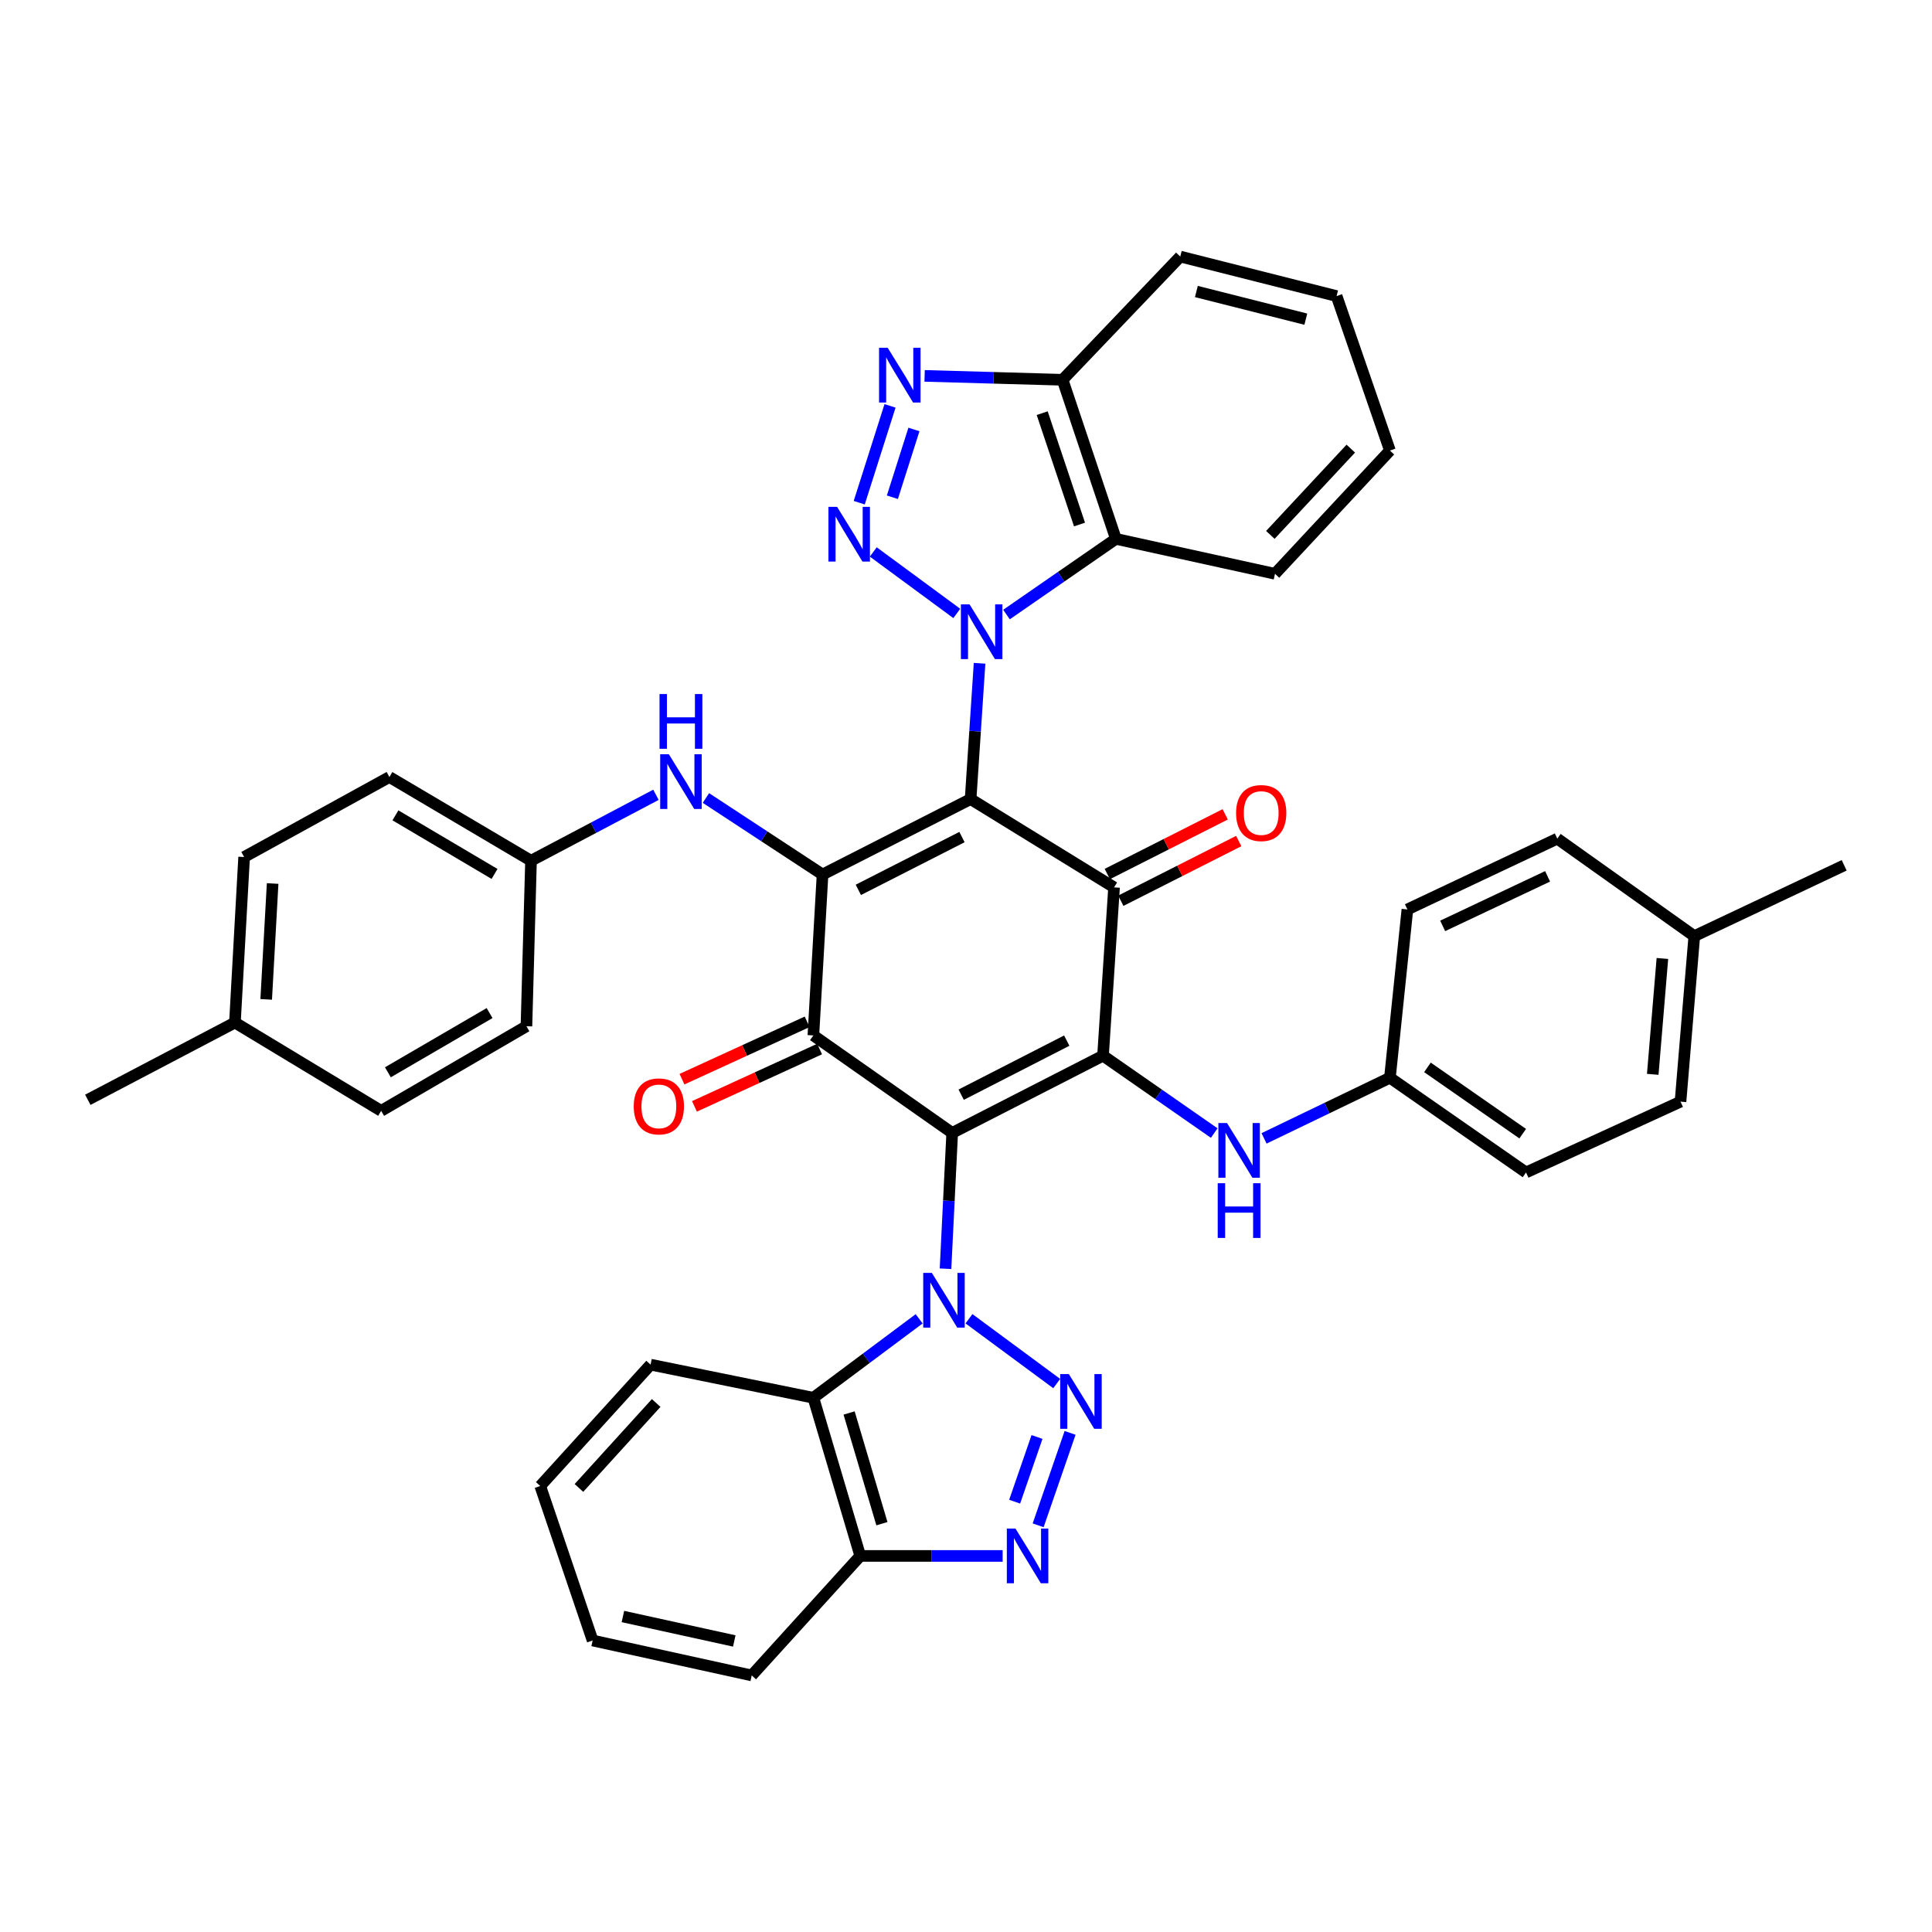 <?xml version='1.0' encoding='iso-8859-1'?>
<svg version='1.1' baseProfile='full'
              xmlns='http://www.w3.org/2000/svg'
                      xmlns:rdkit='http://www.rdkit.org/xml'
                      xmlns:xlink='http://www.w3.org/1999/xlink'
                  xml:space='preserve'
width='1000px' height='1000px' viewBox='0 0 1000 1000'>
<!-- END OF HEADER -->
<rect style='opacity:1.0;fill:#FFFFFF;stroke:none' width='1000' height='1000' x='0' y='0'> </rect>
<path class='bond-1' d='M 502.384,413.604 L 504.703,378.46' style='fill:none;fill-rule:evenodd;stroke:#000000;stroke-width:6px;stroke-linecap:butt;stroke-linejoin:miter;stroke-opacity:1' />
<path class='bond-1' d='M 504.703,378.46 L 507.022,343.315' style='fill:none;fill-rule:evenodd;stroke:#0000FF;stroke-width:6px;stroke-linecap:butt;stroke-linejoin:miter;stroke-opacity:1' />
<path class='bond-4' d='M 502.384,413.604 L 425.749,452.645' style='fill:none;fill-rule:evenodd;stroke:#000000;stroke-width:6px;stroke-linecap:butt;stroke-linejoin:miter;stroke-opacity:1' />
<path class='bond-4' d='M 497.921,433.265 L 444.276,460.593' style='fill:none;fill-rule:evenodd;stroke:#000000;stroke-width:6px;stroke-linecap:butt;stroke-linejoin:miter;stroke-opacity:1' />
<path class='bond-5' d='M 502.384,413.604 L 576.635,459.307' style='fill:none;fill-rule:evenodd;stroke:#000000;stroke-width:6px;stroke-linecap:butt;stroke-linejoin:miter;stroke-opacity:1' />
<path class='bond-0' d='M 492.856,586.396 L 570.921,546.417' style='fill:none;fill-rule:evenodd;stroke:#000000;stroke-width:6px;stroke-linecap:butt;stroke-linejoin:miter;stroke-opacity:1' />
<path class='bond-0' d='M 497.504,566.61 L 552.149,538.624' style='fill:none;fill-rule:evenodd;stroke:#000000;stroke-width:6px;stroke-linecap:butt;stroke-linejoin:miter;stroke-opacity:1' />
<path class='bond-2' d='M 492.856,586.396 L 491.128,621.546' style='fill:none;fill-rule:evenodd;stroke:#000000;stroke-width:6px;stroke-linecap:butt;stroke-linejoin:miter;stroke-opacity:1' />
<path class='bond-2' d='M 491.128,621.546 L 489.399,656.695' style='fill:none;fill-rule:evenodd;stroke:#0000FF;stroke-width:6px;stroke-linecap:butt;stroke-linejoin:miter;stroke-opacity:1' />
<path class='bond-41' d='M 492.856,586.396 L 420.998,535.934' style='fill:none;fill-rule:evenodd;stroke:#000000;stroke-width:6px;stroke-linecap:butt;stroke-linejoin:miter;stroke-opacity:1' />
<path class='bond-8' d='M 495.231,317.511 L 452.014,285.694' style='fill:none;fill-rule:evenodd;stroke:#0000FF;stroke-width:6px;stroke-linecap:butt;stroke-linejoin:miter;stroke-opacity:1' />
<path class='bond-11' d='M 520.951,318.094 L 549.267,298.505' style='fill:none;fill-rule:evenodd;stroke:#0000FF;stroke-width:6px;stroke-linecap:butt;stroke-linejoin:miter;stroke-opacity:1' />
<path class='bond-11' d='M 549.267,298.505 L 577.582,278.916' style='fill:none;fill-rule:evenodd;stroke:#000000;stroke-width:6px;stroke-linecap:butt;stroke-linejoin:miter;stroke-opacity:1' />
<path class='bond-7' d='M 501.539,682.583 L 546.958,716.126' style='fill:none;fill-rule:evenodd;stroke:#0000FF;stroke-width:6px;stroke-linecap:butt;stroke-linejoin:miter;stroke-opacity:1' />
<path class='bond-12' d='M 475.747,682.615 L 448.372,703.051' style='fill:none;fill-rule:evenodd;stroke:#0000FF;stroke-width:6px;stroke-linecap:butt;stroke-linejoin:miter;stroke-opacity:1' />
<path class='bond-12' d='M 448.372,703.051 L 420.998,723.486' style='fill:none;fill-rule:evenodd;stroke:#000000;stroke-width:6px;stroke-linecap:butt;stroke-linejoin:miter;stroke-opacity:1' />
<path class='bond-3' d='M 570.921,546.417 L 576.635,459.307' style='fill:none;fill-rule:evenodd;stroke:#000000;stroke-width:6px;stroke-linecap:butt;stroke-linejoin:miter;stroke-opacity:1' />
<path class='bond-13' d='M 570.921,546.417 L 599.701,566.446' style='fill:none;fill-rule:evenodd;stroke:#000000;stroke-width:6px;stroke-linecap:butt;stroke-linejoin:miter;stroke-opacity:1' />
<path class='bond-13' d='M 599.701,566.446 L 628.482,586.474' style='fill:none;fill-rule:evenodd;stroke:#0000FF;stroke-width:6px;stroke-linecap:butt;stroke-linejoin:miter;stroke-opacity:1' />
<path class='bond-6' d='M 425.749,452.645 L 420.998,535.934' style='fill:none;fill-rule:evenodd;stroke:#000000;stroke-width:6px;stroke-linecap:butt;stroke-linejoin:miter;stroke-opacity:1' />
<path class='bond-14' d='M 425.749,452.645 L 395.566,432.844' style='fill:none;fill-rule:evenodd;stroke:#000000;stroke-width:6px;stroke-linecap:butt;stroke-linejoin:miter;stroke-opacity:1' />
<path class='bond-14' d='M 395.566,432.844 L 365.384,413.042' style='fill:none;fill-rule:evenodd;stroke:#0000FF;stroke-width:6px;stroke-linecap:butt;stroke-linejoin:miter;stroke-opacity:1' />
<path class='bond-18' d='M 580.134,466.218 L 610.648,450.769' style='fill:none;fill-rule:evenodd;stroke:#000000;stroke-width:6px;stroke-linecap:butt;stroke-linejoin:miter;stroke-opacity:1' />
<path class='bond-18' d='M 610.648,450.769 L 641.162,435.321' style='fill:none;fill-rule:evenodd;stroke:#FF0000;stroke-width:6px;stroke-linecap:butt;stroke-linejoin:miter;stroke-opacity:1' />
<path class='bond-18' d='M 573.137,452.396 L 603.651,436.947' style='fill:none;fill-rule:evenodd;stroke:#000000;stroke-width:6px;stroke-linecap:butt;stroke-linejoin:miter;stroke-opacity:1' />
<path class='bond-18' d='M 603.651,436.947 L 634.165,421.499' style='fill:none;fill-rule:evenodd;stroke:#FF0000;stroke-width:6px;stroke-linecap:butt;stroke-linejoin:miter;stroke-opacity:1' />
<path class='bond-17' d='M 417.771,528.892 L 385.383,543.733' style='fill:none;fill-rule:evenodd;stroke:#000000;stroke-width:6px;stroke-linecap:butt;stroke-linejoin:miter;stroke-opacity:1' />
<path class='bond-17' d='M 385.383,543.733 L 352.995,558.575' style='fill:none;fill-rule:evenodd;stroke:#FF0000;stroke-width:6px;stroke-linecap:butt;stroke-linejoin:miter;stroke-opacity:1' />
<path class='bond-17' d='M 424.225,542.976 L 391.837,557.817' style='fill:none;fill-rule:evenodd;stroke:#000000;stroke-width:6px;stroke-linecap:butt;stroke-linejoin:miter;stroke-opacity:1' />
<path class='bond-17' d='M 391.837,557.817 L 359.449,572.659' style='fill:none;fill-rule:evenodd;stroke:#FF0000;stroke-width:6px;stroke-linecap:butt;stroke-linejoin:miter;stroke-opacity:1' />
<path class='bond-10' d='M 553.876,741.663 L 537.346,789.501' style='fill:none;fill-rule:evenodd;stroke:#0000FF;stroke-width:6px;stroke-linecap:butt;stroke-linejoin:miter;stroke-opacity:1' />
<path class='bond-10' d='M 536.753,743.779 L 525.183,777.266' style='fill:none;fill-rule:evenodd;stroke:#0000FF;stroke-width:6px;stroke-linecap:butt;stroke-linejoin:miter;stroke-opacity:1' />
<path class='bond-9' d='M 444.737,260.195 L 460.68,210.081' style='fill:none;fill-rule:evenodd;stroke:#0000FF;stroke-width:6px;stroke-linecap:butt;stroke-linejoin:miter;stroke-opacity:1' />
<path class='bond-9' d='M 461.892,257.374 L 473.052,222.295' style='fill:none;fill-rule:evenodd;stroke:#0000FF;stroke-width:6px;stroke-linecap:butt;stroke-linejoin:miter;stroke-opacity:1' />
<path class='bond-42' d='M 478.583,194.553 L 514.286,195.563' style='fill:none;fill-rule:evenodd;stroke:#0000FF;stroke-width:6px;stroke-linecap:butt;stroke-linejoin:miter;stroke-opacity:1' />
<path class='bond-42' d='M 514.286,195.563 L 549.989,196.574' style='fill:none;fill-rule:evenodd;stroke:#000000;stroke-width:6px;stroke-linecap:butt;stroke-linejoin:miter;stroke-opacity:1' />
<path class='bond-46' d='M 518.966,805.346 L 482.118,805.346' style='fill:none;fill-rule:evenodd;stroke:#0000FF;stroke-width:6px;stroke-linecap:butt;stroke-linejoin:miter;stroke-opacity:1' />
<path class='bond-46' d='M 482.118,805.346 L 445.269,805.346' style='fill:none;fill-rule:evenodd;stroke:#000000;stroke-width:6px;stroke-linecap:butt;stroke-linejoin:miter;stroke-opacity:1' />
<path class='bond-16' d='M 577.582,278.916 L 549.989,196.574' style='fill:none;fill-rule:evenodd;stroke:#000000;stroke-width:6px;stroke-linecap:butt;stroke-linejoin:miter;stroke-opacity:1' />
<path class='bond-16' d='M 558.754,271.487 L 539.438,213.848' style='fill:none;fill-rule:evenodd;stroke:#000000;stroke-width:6px;stroke-linecap:butt;stroke-linejoin:miter;stroke-opacity:1' />
<path class='bond-23' d='M 577.582,278.916 L 659.933,296.999' style='fill:none;fill-rule:evenodd;stroke:#000000;stroke-width:6px;stroke-linecap:butt;stroke-linejoin:miter;stroke-opacity:1' />
<path class='bond-15' d='M 420.998,723.486 L 445.269,805.346' style='fill:none;fill-rule:evenodd;stroke:#000000;stroke-width:6px;stroke-linecap:butt;stroke-linejoin:miter;stroke-opacity:1' />
<path class='bond-15' d='M 439.492,731.361 L 456.481,788.663' style='fill:none;fill-rule:evenodd;stroke:#000000;stroke-width:6px;stroke-linecap:butt;stroke-linejoin:miter;stroke-opacity:1' />
<path class='bond-24' d='M 420.998,723.486 L 336.745,706.341' style='fill:none;fill-rule:evenodd;stroke:#000000;stroke-width:6px;stroke-linecap:butt;stroke-linejoin:miter;stroke-opacity:1' />
<path class='bond-19' d='M 654.274,589.223 L 686.849,573.526' style='fill:none;fill-rule:evenodd;stroke:#0000FF;stroke-width:6px;stroke-linecap:butt;stroke-linejoin:miter;stroke-opacity:1' />
<path class='bond-19' d='M 686.849,573.526 L 719.423,557.829' style='fill:none;fill-rule:evenodd;stroke:#000000;stroke-width:6px;stroke-linecap:butt;stroke-linejoin:miter;stroke-opacity:1' />
<path class='bond-20' d='M 339.519,411.384 L 307.186,428.447' style='fill:none;fill-rule:evenodd;stroke:#0000FF;stroke-width:6px;stroke-linecap:butt;stroke-linejoin:miter;stroke-opacity:1' />
<path class='bond-20' d='M 307.186,428.447 L 274.853,445.51' style='fill:none;fill-rule:evenodd;stroke:#000000;stroke-width:6px;stroke-linecap:butt;stroke-linejoin:miter;stroke-opacity:1' />
<path class='bond-33' d='M 445.269,805.346 L 389.092,867.203' style='fill:none;fill-rule:evenodd;stroke:#000000;stroke-width:6px;stroke-linecap:butt;stroke-linejoin:miter;stroke-opacity:1' />
<path class='bond-34' d='M 549.989,196.574 L 610.899,132.797' style='fill:none;fill-rule:evenodd;stroke:#000000;stroke-width:6px;stroke-linecap:butt;stroke-linejoin:miter;stroke-opacity:1' />
<path class='bond-25' d='M 719.423,557.829 L 728.469,470.728' style='fill:none;fill-rule:evenodd;stroke:#000000;stroke-width:6px;stroke-linecap:butt;stroke-linejoin:miter;stroke-opacity:1' />
<path class='bond-27' d='M 719.423,557.829 L 789.87,606.863' style='fill:none;fill-rule:evenodd;stroke:#000000;stroke-width:6px;stroke-linecap:butt;stroke-linejoin:miter;stroke-opacity:1' />
<path class='bond-27' d='M 738.841,552.469 L 788.154,586.792' style='fill:none;fill-rule:evenodd;stroke:#000000;stroke-width:6px;stroke-linecap:butt;stroke-linejoin:miter;stroke-opacity:1' />
<path class='bond-26' d='M 274.853,445.51 L 272.486,531.183' style='fill:none;fill-rule:evenodd;stroke:#000000;stroke-width:6px;stroke-linecap:butt;stroke-linejoin:miter;stroke-opacity:1' />
<path class='bond-28' d='M 274.853,445.51 L 201.557,402.183' style='fill:none;fill-rule:evenodd;stroke:#000000;stroke-width:6px;stroke-linecap:butt;stroke-linejoin:miter;stroke-opacity:1' />
<path class='bond-28' d='M 255.975,452.347 L 204.668,422.019' style='fill:none;fill-rule:evenodd;stroke:#000000;stroke-width:6px;stroke-linecap:butt;stroke-linejoin:miter;stroke-opacity:1' />
<path class='bond-21' d='M 121.599,529.272 L 126.359,443.591' style='fill:none;fill-rule:evenodd;stroke:#000000;stroke-width:6px;stroke-linecap:butt;stroke-linejoin:miter;stroke-opacity:1' />
<path class='bond-21' d='M 137.782,517.279 L 141.114,457.302' style='fill:none;fill-rule:evenodd;stroke:#000000;stroke-width:6px;stroke-linecap:butt;stroke-linejoin:miter;stroke-opacity:1' />
<path class='bond-36' d='M 121.599,529.272 L 45.455,569.251' style='fill:none;fill-rule:evenodd;stroke:#000000;stroke-width:6px;stroke-linecap:butt;stroke-linejoin:miter;stroke-opacity:1' />
<path class='bond-43' d='M 121.599,529.272 L 197.288,574.974' style='fill:none;fill-rule:evenodd;stroke:#000000;stroke-width:6px;stroke-linecap:butt;stroke-linejoin:miter;stroke-opacity:1' />
<path class='bond-22' d='M 876.963,484.533 L 869.828,570.215' style='fill:none;fill-rule:evenodd;stroke:#000000;stroke-width:6px;stroke-linecap:butt;stroke-linejoin:miter;stroke-opacity:1' />
<path class='bond-22' d='M 860.454,496.1 L 855.459,556.077' style='fill:none;fill-rule:evenodd;stroke:#000000;stroke-width:6px;stroke-linecap:butt;stroke-linejoin:miter;stroke-opacity:1' />
<path class='bond-35' d='M 876.963,484.533 L 954.545,447.885' style='fill:none;fill-rule:evenodd;stroke:#000000;stroke-width:6px;stroke-linecap:butt;stroke-linejoin:miter;stroke-opacity:1' />
<path class='bond-45' d='M 876.963,484.533 L 806.051,434.089' style='fill:none;fill-rule:evenodd;stroke:#000000;stroke-width:6px;stroke-linecap:butt;stroke-linejoin:miter;stroke-opacity:1' />
<path class='bond-37' d='M 659.933,296.999 L 719.423,233.205' style='fill:none;fill-rule:evenodd;stroke:#000000;stroke-width:6px;stroke-linecap:butt;stroke-linejoin:miter;stroke-opacity:1' />
<path class='bond-37' d='M 657.526,276.864 L 699.169,232.208' style='fill:none;fill-rule:evenodd;stroke:#000000;stroke-width:6px;stroke-linecap:butt;stroke-linejoin:miter;stroke-opacity:1' />
<path class='bond-38' d='M 336.745,706.341 L 279.63,769.154' style='fill:none;fill-rule:evenodd;stroke:#000000;stroke-width:6px;stroke-linecap:butt;stroke-linejoin:miter;stroke-opacity:1' />
<path class='bond-38' d='M 339.64,726.185 L 299.66,770.154' style='fill:none;fill-rule:evenodd;stroke:#000000;stroke-width:6px;stroke-linecap:butt;stroke-linejoin:miter;stroke-opacity:1' />
<path class='bond-30' d='M 728.469,470.728 L 806.051,434.089' style='fill:none;fill-rule:evenodd;stroke:#000000;stroke-width:6px;stroke-linecap:butt;stroke-linejoin:miter;stroke-opacity:1' />
<path class='bond-30' d='M 746.722,479.241 L 801.03,453.593' style='fill:none;fill-rule:evenodd;stroke:#000000;stroke-width:6px;stroke-linecap:butt;stroke-linejoin:miter;stroke-opacity:1' />
<path class='bond-29' d='M 272.486,531.183 L 197.288,574.974' style='fill:none;fill-rule:evenodd;stroke:#000000;stroke-width:6px;stroke-linecap:butt;stroke-linejoin:miter;stroke-opacity:1' />
<path class='bond-29' d='M 253.41,524.364 L 200.772,555.018' style='fill:none;fill-rule:evenodd;stroke:#000000;stroke-width:6px;stroke-linecap:butt;stroke-linejoin:miter;stroke-opacity:1' />
<path class='bond-32' d='M 789.87,606.863 L 869.828,570.215' style='fill:none;fill-rule:evenodd;stroke:#000000;stroke-width:6px;stroke-linecap:butt;stroke-linejoin:miter;stroke-opacity:1' />
<path class='bond-31' d='M 201.557,402.183 L 126.359,443.591' style='fill:none;fill-rule:evenodd;stroke:#000000;stroke-width:6px;stroke-linecap:butt;stroke-linejoin:miter;stroke-opacity:1' />
<path class='bond-47' d='M 389.092,867.203 L 306.742,849.12' style='fill:none;fill-rule:evenodd;stroke:#000000;stroke-width:6px;stroke-linecap:butt;stroke-linejoin:miter;stroke-opacity:1' />
<path class='bond-47' d='M 380.062,849.359 L 322.417,836.701' style='fill:none;fill-rule:evenodd;stroke:#000000;stroke-width:6px;stroke-linecap:butt;stroke-linejoin:miter;stroke-opacity:1' />
<path class='bond-44' d='M 610.899,132.797 L 691.821,153.247' style='fill:none;fill-rule:evenodd;stroke:#000000;stroke-width:6px;stroke-linecap:butt;stroke-linejoin:miter;stroke-opacity:1' />
<path class='bond-44' d='M 619.242,150.885 L 675.887,165.2' style='fill:none;fill-rule:evenodd;stroke:#000000;stroke-width:6px;stroke-linecap:butt;stroke-linejoin:miter;stroke-opacity:1' />
<path class='bond-39' d='M 719.423,233.205 L 691.821,153.247' style='fill:none;fill-rule:evenodd;stroke:#000000;stroke-width:6px;stroke-linecap:butt;stroke-linejoin:miter;stroke-opacity:1' />
<path class='bond-40' d='M 279.63,769.154 L 306.742,849.12' style='fill:none;fill-rule:evenodd;stroke:#000000;stroke-width:6px;stroke-linecap:butt;stroke-linejoin:miter;stroke-opacity:1' />
<path  class='atom-2' d='M 501.839 312.825
L 511.119 327.825
Q 512.039 329.305, 513.519 331.985
Q 514.999 334.665, 515.079 334.825
L 515.079 312.825
L 518.839 312.825
L 518.839 341.145
L 514.959 341.145
L 504.999 324.745
Q 503.839 322.825, 502.599 320.625
Q 501.399 318.425, 501.039 317.745
L 501.039 341.145
L 497.359 341.145
L 497.359 312.825
L 501.839 312.825
' fill='#0000FF'/>
<path  class='atom-3' d='M 482.336 658.864
L 491.616 673.864
Q 492.536 675.344, 494.016 678.024
Q 495.496 680.704, 495.576 680.864
L 495.576 658.864
L 499.336 658.864
L 499.336 687.184
L 495.456 687.184
L 485.496 670.784
Q 484.336 668.864, 483.096 666.664
Q 481.896 664.464, 481.536 663.784
L 481.536 687.184
L 477.856 687.184
L 477.856 658.864
L 482.336 658.864
' fill='#0000FF'/>
<path  class='atom-8' d='M 553.239 711.228
L 562.519 726.228
Q 563.439 727.708, 564.919 730.388
Q 566.399 733.068, 566.479 733.228
L 566.479 711.228
L 570.239 711.228
L 570.239 739.548
L 566.359 739.548
L 556.399 723.148
Q 555.239 721.228, 553.999 719.028
Q 552.799 716.828, 552.439 716.148
L 552.439 739.548
L 548.759 739.548
L 548.759 711.228
L 553.239 711.228
' fill='#0000FF'/>
<path  class='atom-9' d='M 433.285 262.354
L 442.565 277.354
Q 443.485 278.834, 444.965 281.514
Q 446.445 284.194, 446.525 284.354
L 446.525 262.354
L 450.285 262.354
L 450.285 290.674
L 446.405 290.674
L 436.445 274.274
Q 435.285 272.354, 434.045 270.154
Q 432.845 267.954, 432.485 267.274
L 432.485 290.674
L 428.805 290.674
L 428.805 262.354
L 433.285 262.354
' fill='#0000FF'/>
<path  class='atom-10' d='M 459.476 180.03
L 468.756 195.03
Q 469.676 196.51, 471.156 199.19
Q 472.636 201.87, 472.716 202.03
L 472.716 180.03
L 476.476 180.03
L 476.476 208.35
L 472.596 208.35
L 462.636 191.95
Q 461.476 190.03, 460.236 187.83
Q 459.036 185.63, 458.676 184.95
L 458.676 208.35
L 454.996 208.35
L 454.996 180.03
L 459.476 180.03
' fill='#0000FF'/>
<path  class='atom-11' d='M 525.611 791.186
L 534.891 806.186
Q 535.811 807.666, 537.291 810.346
Q 538.771 813.026, 538.851 813.186
L 538.851 791.186
L 542.611 791.186
L 542.611 819.506
L 538.731 819.506
L 528.771 803.106
Q 527.611 801.186, 526.371 798.986
Q 525.171 796.786, 524.811 796.106
L 524.811 819.506
L 521.131 819.506
L 521.131 791.186
L 525.611 791.186
' fill='#0000FF'/>
<path  class='atom-14' d='M 635.108 581.281
L 644.388 596.281
Q 645.308 597.761, 646.788 600.441
Q 648.268 603.121, 648.348 603.281
L 648.348 581.281
L 652.108 581.281
L 652.108 609.601
L 648.228 609.601
L 638.268 593.201
Q 637.108 591.281, 635.868 589.081
Q 634.668 586.881, 634.308 586.201
L 634.308 609.601
L 630.628 609.601
L 630.628 581.281
L 635.108 581.281
' fill='#0000FF'/>
<path  class='atom-14' d='M 630.288 612.433
L 634.128 612.433
L 634.128 624.473
L 648.608 624.473
L 648.608 612.433
L 652.448 612.433
L 652.448 640.753
L 648.608 640.753
L 648.608 627.673
L 634.128 627.673
L 634.128 640.753
L 630.288 640.753
L 630.288 612.433
' fill='#0000FF'/>
<path  class='atom-15' d='M 346.193 390.399
L 355.473 405.399
Q 356.393 406.879, 357.873 409.559
Q 359.353 412.239, 359.433 412.399
L 359.433 390.399
L 363.193 390.399
L 363.193 418.719
L 359.313 418.719
L 349.353 402.319
Q 348.193 400.399, 346.953 398.199
Q 345.753 395.999, 345.393 395.319
L 345.393 418.719
L 341.713 418.719
L 341.713 390.399
L 346.193 390.399
' fill='#0000FF'/>
<path  class='atom-15' d='M 341.373 359.247
L 345.213 359.247
L 345.213 371.287
L 359.693 371.287
L 359.693 359.247
L 363.533 359.247
L 363.533 387.567
L 359.693 387.567
L 359.693 374.487
L 345.213 374.487
L 345.213 387.567
L 341.373 387.567
L 341.373 359.247
' fill='#0000FF'/>
<path  class='atom-18' d='M 328.023 572.662
Q 328.023 565.862, 331.383 562.062
Q 334.743 558.262, 341.023 558.262
Q 347.303 558.262, 350.663 562.062
Q 354.023 565.862, 354.023 572.662
Q 354.023 579.542, 350.623 583.462
Q 347.223 587.342, 341.023 587.342
Q 334.783 587.342, 331.383 583.462
Q 328.023 579.582, 328.023 572.662
M 341.023 584.142
Q 345.343 584.142, 347.663 581.262
Q 350.023 578.342, 350.023 572.662
Q 350.023 567.102, 347.663 564.302
Q 345.343 561.462, 341.023 561.462
Q 336.703 561.462, 334.343 564.262
Q 332.023 567.062, 332.023 572.662
Q 332.023 578.382, 334.343 581.262
Q 336.703 584.142, 341.023 584.142
' fill='#FF0000'/>
<path  class='atom-19' d='M 639.798 420.828
Q 639.798 414.028, 643.158 410.228
Q 646.518 406.428, 652.798 406.428
Q 659.078 406.428, 662.438 410.228
Q 665.798 414.028, 665.798 420.828
Q 665.798 427.708, 662.398 431.628
Q 658.998 435.508, 652.798 435.508
Q 646.558 435.508, 643.158 431.628
Q 639.798 427.748, 639.798 420.828
M 652.798 432.308
Q 657.118 432.308, 659.438 429.428
Q 661.798 426.508, 661.798 420.828
Q 661.798 415.268, 659.438 412.468
Q 657.118 409.628, 652.798 409.628
Q 648.478 409.628, 646.118 412.428
Q 643.798 415.228, 643.798 420.828
Q 643.798 426.548, 646.118 429.428
Q 648.478 432.308, 652.798 432.308
' fill='#FF0000'/>
</svg>
